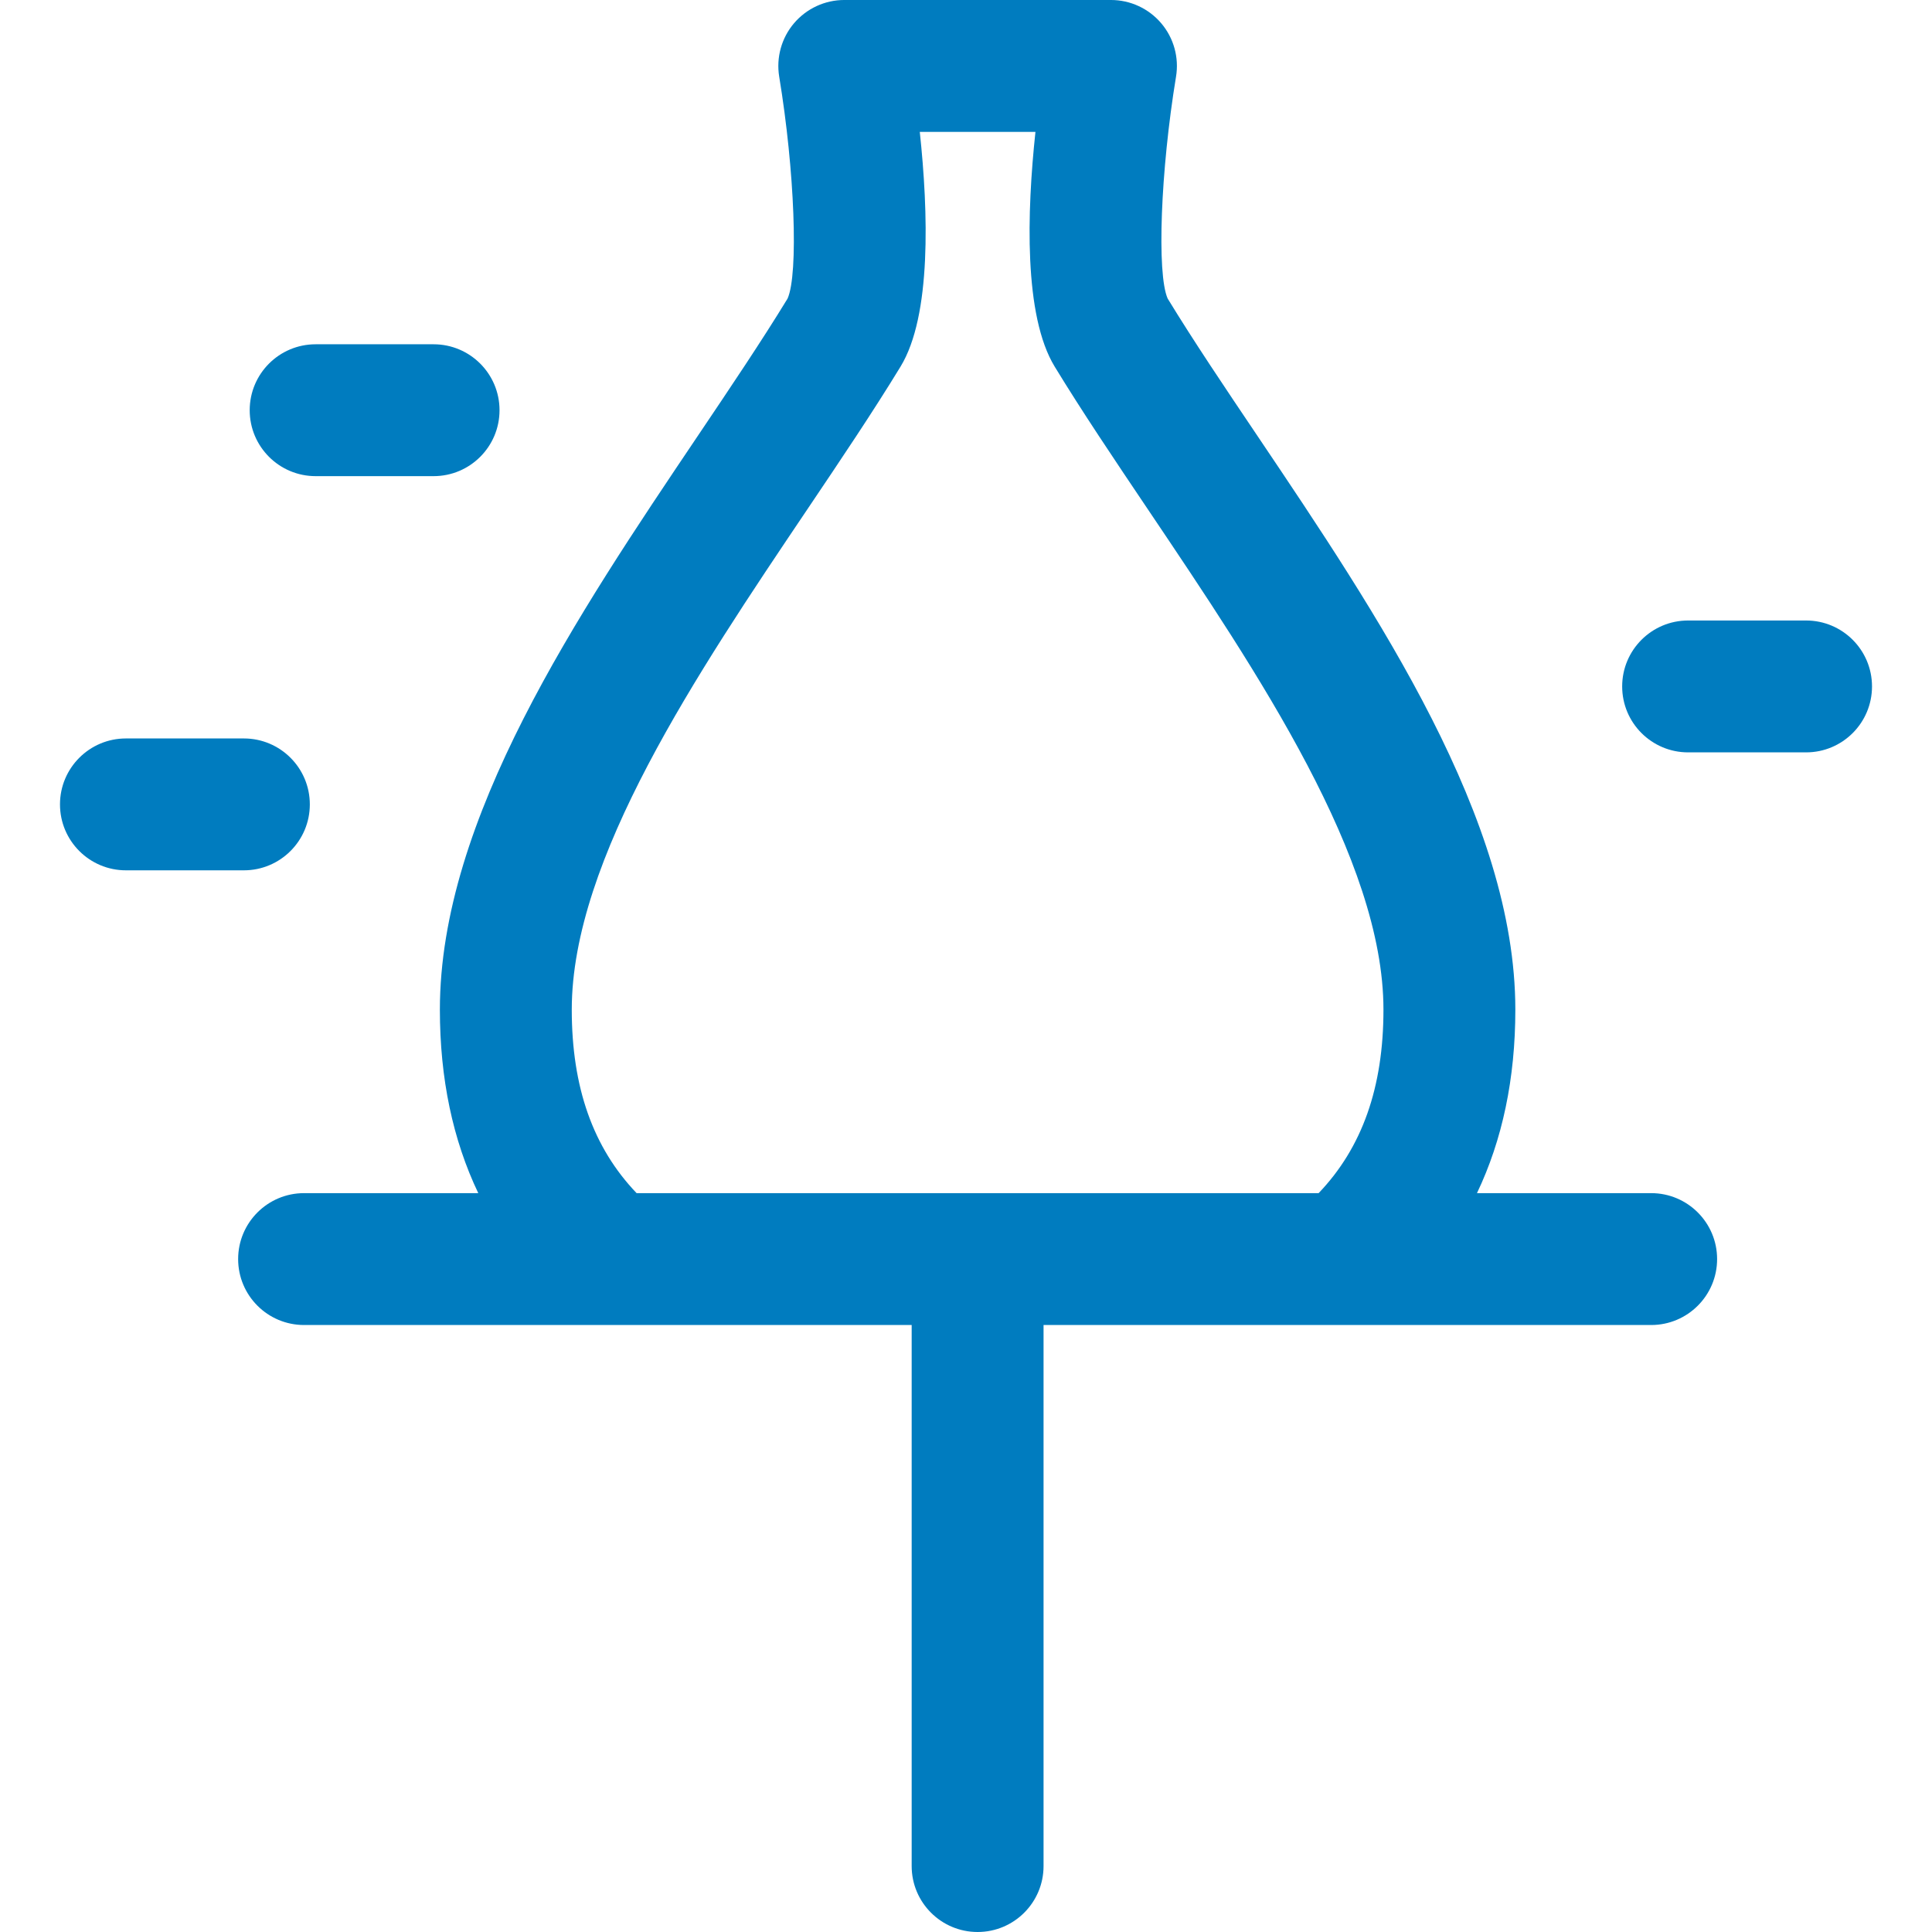 <?xml version="1.0" encoding="iso-8859-1"?>
<!DOCTYPE svg PUBLIC "-//W3C//DTD SVG 1.1//EN" "http://www.w3.org/Graphics/SVG/1.1/DTD/svg11.dtd">
<svg xmlns="http://www.w3.org/2000/svg" xmlns:xlink="http://www.w3.org/1999/xlink" version="1.1" id="Capa_1" x="0px" y="0px" viewBox="0 0 297 297" style="enable-background:new 0 0 297 297;" xml:space="preserve" width="125" height="125">
<g>
	<path d="M48.523,73.196h18.131c5.597,0,10.137-4.536,10.137-10.134c0-5.6-4.54-10.137-10.137-10.137H48.523   c-5.599,0-10.137,4.537-10.137,10.137C38.387,68.66,42.925,73.196,48.523,73.196z" fill="#007CBF"/>
	<path d="M47.628,123.657c0-5.598-4.54-10.137-10.137-10.137H19.357c-5.599,0-10.135,4.539-10.135,10.137   c0,5.597,4.536,10.135,10.135,10.135h18.134C43.088,133.792,47.628,129.254,47.628,123.657z" fill="#007CBF"/>
	<path d="M277.643,95.387h-18.135c-5.597,0-10.137,4.539-10.137,10.135c0,5.601,4.54,10.137,10.137,10.137h18.135   c5.599,0,10.135-4.536,10.135-10.137C287.777,99.926,283.241,95.387,277.643,95.387z" fill="#007CBF"/>
	<path d="M140.148,203.69v83.173c0,5.598,4.54,10.137,10.137,10.137c5.599,0,10.137-4.539,10.137-10.137V203.69h93.406   c5.597,0,10.137-4.539,10.137-10.136c0-5.598-4.54-10.137-10.137-10.137H227.05c3.911-8.197,5.898-17.617,5.898-28.209   c0-29.299-21.058-60.583-39.637-88.187c-5.055-7.506-9.829-14.599-13.809-21.124c-1.689-3.791-1.094-19.677,1.284-34.106   c0.487-2.938-0.344-5.942-2.271-8.212c-1.926-2.27-4.752-3.58-7.73-3.58h-40.998c-2.977,0-5.803,1.313-7.729,3.58   c-1.924,2.268-2.755,5.271-2.273,8.21c2.383,14.432,2.978,30.316,1.288,34.107c-3.984,6.527-8.759,13.619-13.813,21.126   c-18.579,27.604-39.639,58.887-39.639,88.186c0,10.592,1.987,20.012,5.902,28.209H46.745c-5.601,0-10.137,4.539-10.137,10.137   c0,5.597,4.536,10.136,10.137,10.136H140.148z M202.707,183.418H97.864c-6.701-7.003-9.968-16.27-9.968-28.209   c0-23.111,19.222-51.669,36.182-76.865c5.209-7.738,10.13-15.05,14.363-21.993c4.769-7.819,4.27-23.774,2.954-36.077h17.781   c-1.316,12.302-1.813,28.257,2.952,36.077c4.233,6.943,9.153,14.252,14.362,21.992c16.96,25.197,36.184,53.755,36.184,76.866   C212.675,167.148,209.406,176.417,202.707,183.418z" fill="#007CBF"/>
</g>
<g>
</g>
<g>
</g>
<g>
</g>
<g>
</g>
<g>
</g>
<g>
</g>
<g>
</g>
<g>
</g>
<g>
</g>
<g>
</g>
<g>
</g>
<g>
</g>
<g>
</g>
<g>
</g>
<g>
</g>
</svg>
